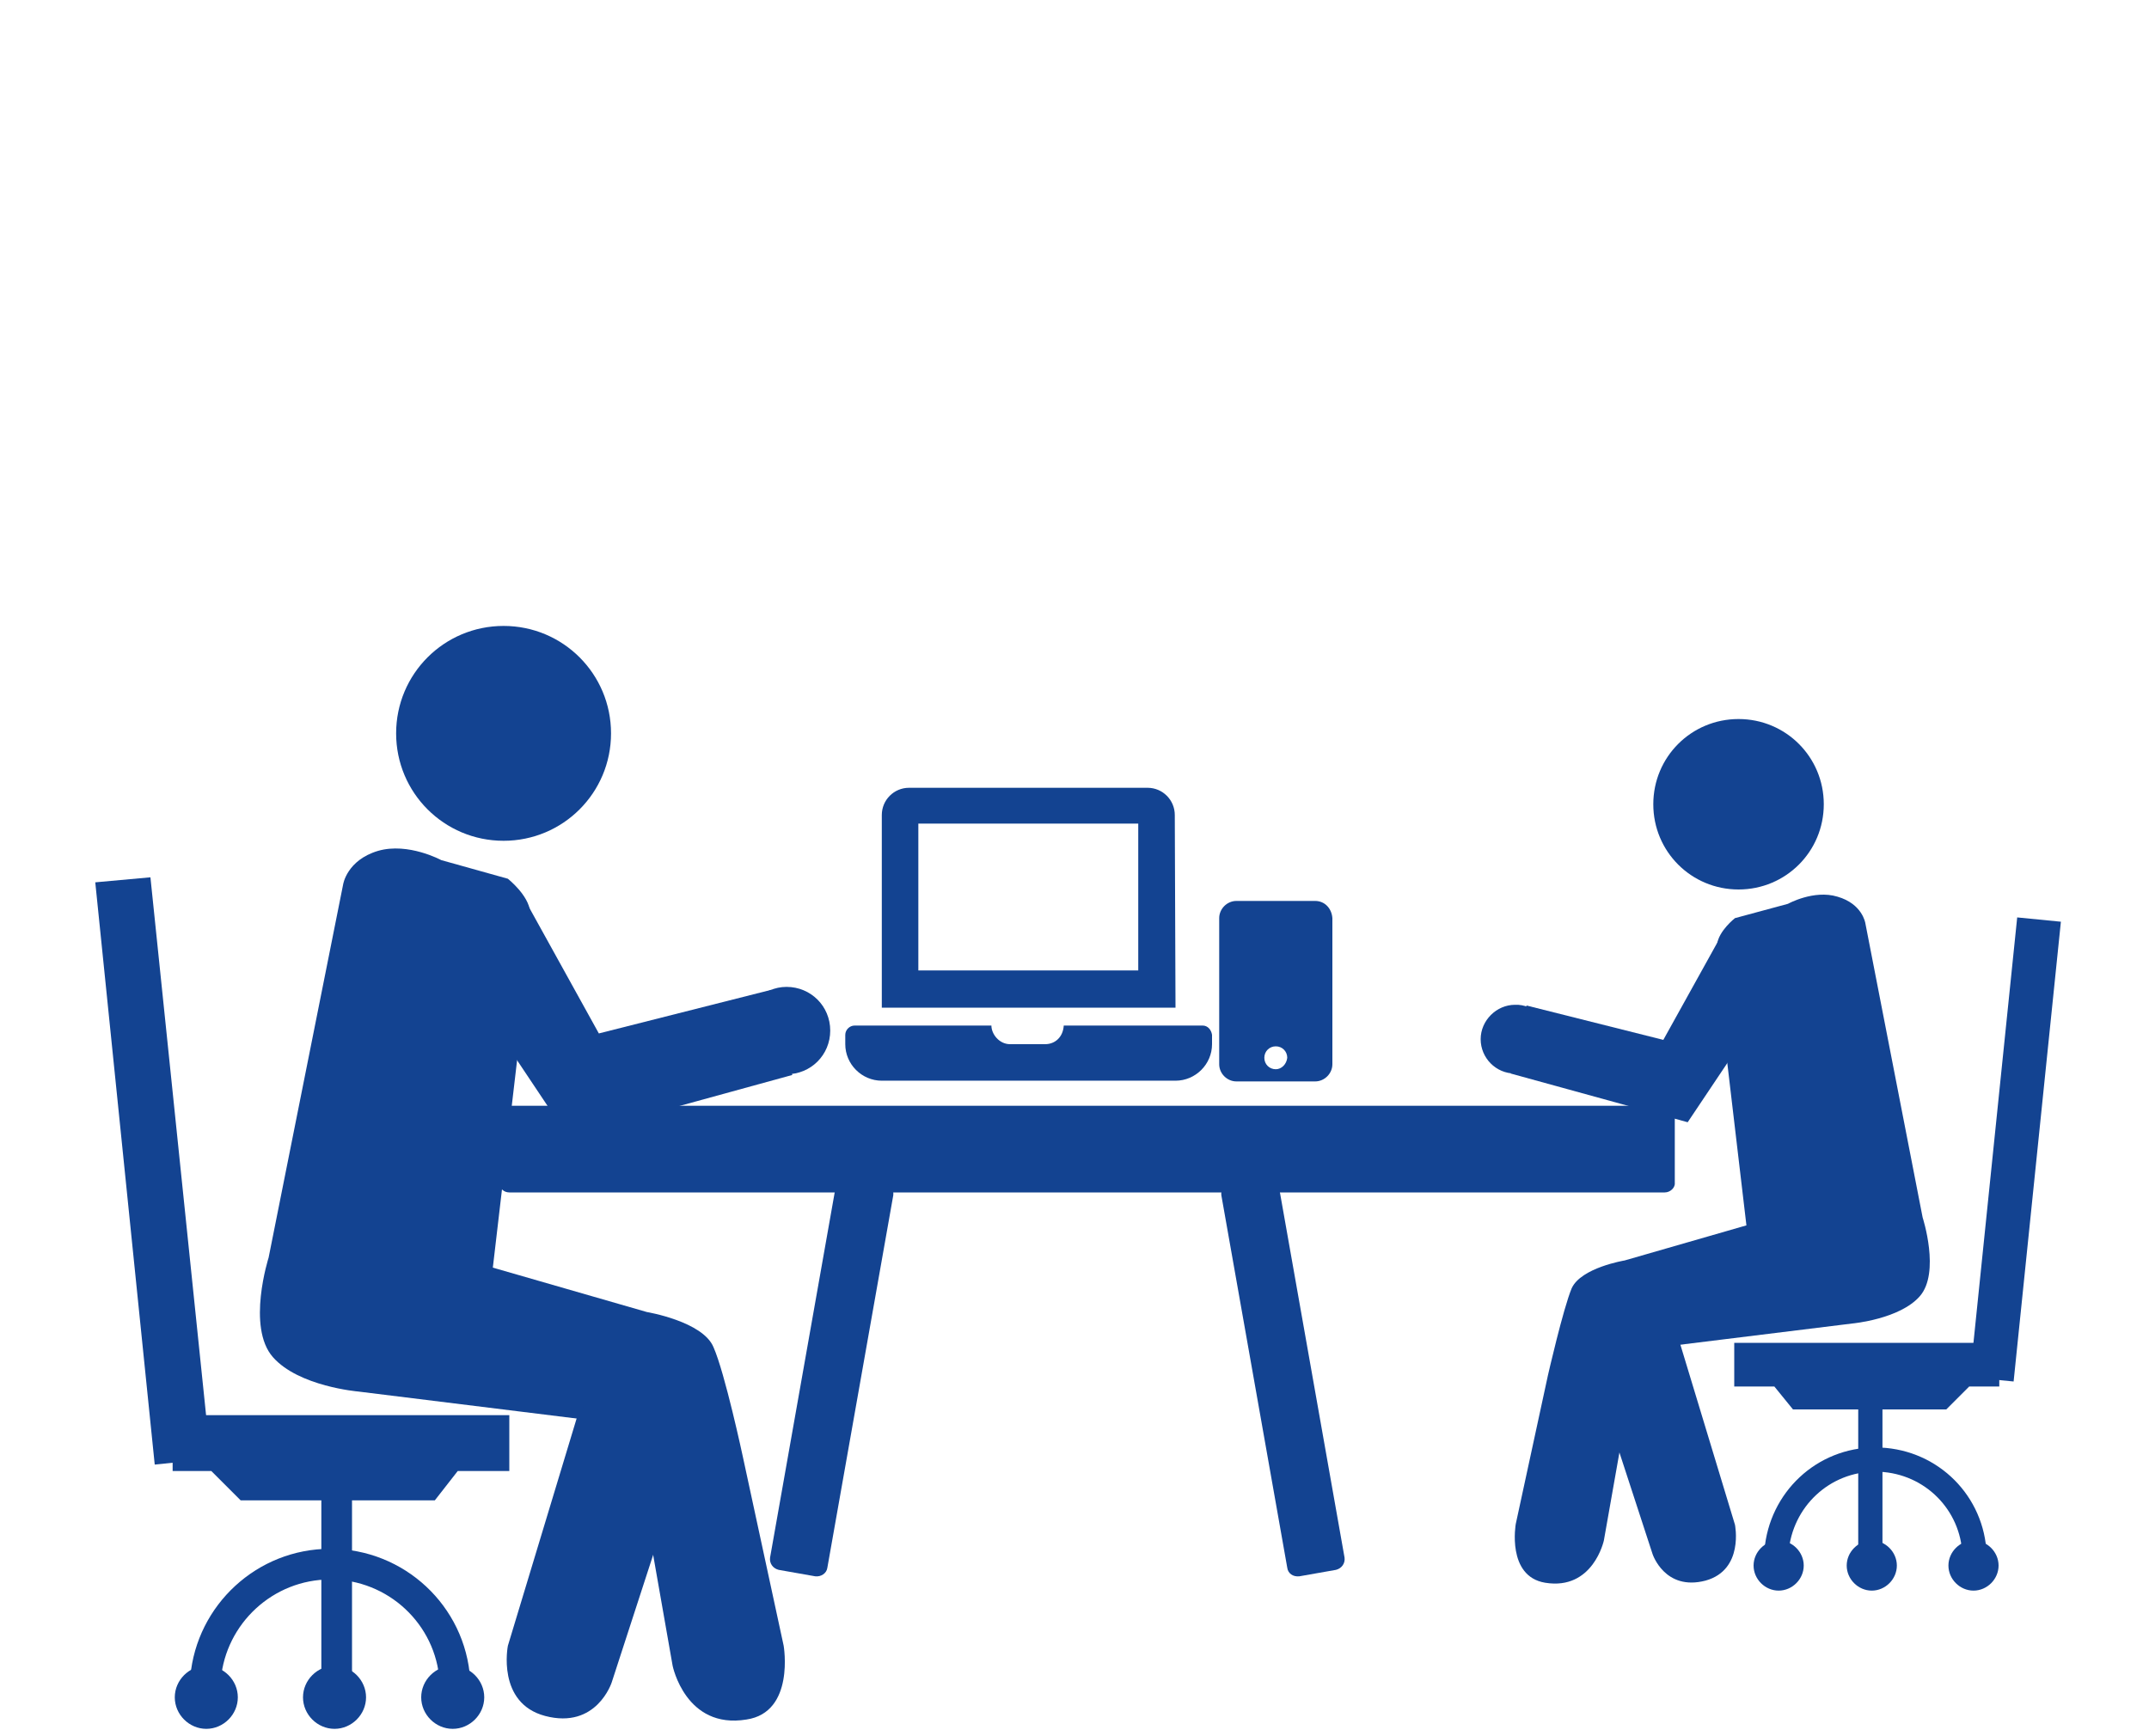<?xml version="1.0" encoding="utf-8"?>
<!-- Generator: Adobe Illustrator 24.0.3, SVG Export Plug-In . SVG Version: 6.00 Build 0)  -->
<svg version="1.1" id="Ebene_1" xmlns="http://www.w3.org/2000/svg" xmlns:xlink="http://www.w3.org/1999/xlink" x="0px" y="0px"
	 viewBox="0 0 300 242.4" style="enable-background:new 0 0 300 242.4;" xml:space="preserve">
<style type="text/css">
	.st0{fill:#134391;}
	.st1{fill:none;stroke:#134391;stroke-width:3.383;stroke-miterlimit:10;}
	.st2{fill:none;stroke:#134391;stroke-width:4.282;stroke-miterlimit:10;}
</style>
<g>
	<path class="st0" d="M167.9,143.2h-19.4c-0.1,1.6-1.2,2.6-2.6,2.6H141c-1.5,0-2.6-1.4-2.6-2.6h-19.1c-0.7,0-1.3,0.6-1.3,1.3v1.3
		c0,2.8,2.3,5.1,5.1,5.1h41c2.8,0,5.1-2.3,5.1-5.1v-1.3C169.1,143.8,168.6,143.2,167.9,143.2 M164,113.8c0-2.1-1.7-3.8-3.8-3.8
		h-33.3c-2.1,0-3.8,1.7-3.8,3.8v26.9h41L164,113.8L164,113.8z M158.9,135.5h-30.7V115h30.7V135.5z"/>
	<path class="st0" d="M232.4,166.5H71.1c-0.8,0-1.4-0.6-1.4-1.4v-9.3c0-0.8,0.6-1.4,1.4-1.4h161.3c0.8,0,1.4,0.6,1.4,1.4v9.3
		C233.9,165.8,233.2,166.5,232.4,166.5"/>
	<path class="st0" d="M107.5,217.5l9.2-52c0.1-0.8,0.9-1.3,1.7-1.2l5.1,0.9c0.8,0.1,1.3,0.9,1.2,1.7l-9.2,52
		c-0.1,0.8-0.9,1.3-1.7,1.2l-5.1-0.9C107.9,219,107.4,218.3,107.5,217.5"/>
	<path class="st0" d="M183.6,125.8h-11c-1.3,0-2.4,1.1-2.4,2.4v20.4c0,1.3,1.1,2.4,2.4,2.4h11c1.3,0,2.4-1.1,2.4-2.4v-20.4
		C185.9,126.8,184.9,125.8,183.6,125.8 M178.1,149.3c-0.9,0-1.6-0.7-1.6-1.6c0-0.9,0.7-1.6,1.6-1.6c0.9,0,1.6,0.7,1.6,1.6
		C179.6,148.6,178.9,149.3,178.1,149.3"/>
	<polygon class="st0" points="242.1,193.6 247.7,193.6 250.3,196.8 271.7,196.8 274.9,193.6 279.1,193.6 279.1,187.5 242.1,187.5 	
		"/>
	<polygon class="st0" points="281.1,192.9 287.7,128.7 281.6,128.1 275,192.3 	"/>
	<path class="st1" d="M275.6,216.4c-0.6-7.1-6.5-12.6-13.8-12.6c-7.3,0-13.2,5.6-13.8,12.8"/>
	<line class="st1" x1="261.1" y1="194.9" x2="261.1" y2="216.3"/>
	<path class="st0" d="M272,218.6c0,1.9,1.6,3.5,3.5,3.5s3.5-1.6,3.5-3.5s-1.6-3.5-3.5-3.5S272,216.7,272,218.6"/>
	<path class="st0" d="M257.8,218.6c0,1.9,1.6,3.5,3.5,3.5s3.5-1.6,3.5-3.5s-1.6-3.5-3.5-3.5S257.8,216.7,257.8,218.6"/>
	<path class="st0" d="M244.8,218.6c0,1.9,1.6,3.5,3.5,3.5s3.5-1.6,3.5-3.5s-1.6-3.5-3.5-3.5C246.4,215.1,244.8,216.7,244.8,218.6"/>
	<path class="st0" d="M230.8,112.3c0,6.6,5.3,11.9,11.9,11.9c6.6,0,11.9-5.3,11.9-11.9c0-6.6-5.3-11.9-11.9-11.9
		C236.1,100.4,230.8,105.7,230.8,112.3"/>
	<path class="st0" d="M260.4,128.9c0,0-0.4-2.7-3.9-3.7c-3.3-1-6.9,1-6.9,1l-7.4,2c0,0-2.3,1.8-2.5,3.7c-0.1,1.5,0.2,6.1,0.2,6.1
		l3.9,33.1l-17,4.9c0,0-6.1,1-7.4,3.9c-1.2,2.9-3.3,12.1-3.3,12.1l-4.5,20.8c0,0-1.3,7.3,4.1,8.2c6.7,1.1,8.2-5.9,8.2-5.9l4.7-26.6
		l30-3.7c0,0,6.6-0.6,9.4-3.8c2.9-3.3,0.4-11,0.4-11L260.4,128.9z"/>
	<path class="st0" d="M234.2,186.5l8,26.4c0,0,1.3,6.3-4.1,7.8c-5.7,1.5-7.4-3.7-7.4-3.7l-9.2-28.2L234.2,186.5z"/>
	<path class="st0" d="M210.9,149.9l24.7,6.8l15.6-23.3c0,0,2.2-3.9-2.2-5.3c-2.5-0.8-8.2,1.6-8.2,1.6l-8.6,15.5l-19.1-4.8"/>
	<path class="st0" d="M216.3,145.1c0,2.7-2.2,4.8-4.8,4.8c-2.7,0-4.8-2.2-4.8-4.8s2.2-4.8,4.8-4.8
		C214.1,140.2,216.3,142.4,216.3,145.1"/>
	<path class="st0" d="M179.7,218.9l-9.2-52c-0.1-0.8,0.4-1.5,1.2-1.7l5.1-0.9c0.8-0.1,1.5,0.4,1.7,1.2l9.2,52
		c0.1,0.8-0.4,1.5-1.2,1.7l-5.1,0.9C180.5,220.2,179.8,219.7,179.7,218.9"/>
	<polygon class="st0" points="71.1,205.4 63.9,205.4 60.7,209.5 33.6,209.5 29.5,205.4 24.1,205.4 24.1,197.6 71.1,197.6 	"/>
	<polygon class="st0" points="21.6,204.5 13.3,123.2 21,122.5 29.4,203.7 	"/>
	<path class="st2" d="M28.7,234.3c0.8-8.9,8.3-15.9,17.4-15.9c9.2,0,16.8,7.1,17.4,16.2"/>
	<line class="st2" x1="47" y1="207" x2="47" y2="234.1"/>
	<path class="st0" d="M33.2,237c0,2.4-2,4.4-4.4,4.4s-4.4-2-4.4-4.4s2-4.4,4.4-4.4S33.2,234.6,33.2,237"/>
	<path class="st0" d="M51.1,237c0,2.4-2,4.4-4.4,4.4s-4.4-2-4.4-4.4s2-4.4,4.4-4.4S51.1,234.6,51.1,237"/>
	<path class="st0" d="M67.6,237c0,2.4-2,4.4-4.4,4.4s-4.4-2-4.4-4.4s2-4.4,4.4-4.4S67.6,234.6,67.6,237"/>
	<path class="st0" d="M85.3,102.4c0,8.3-6.7,15-15,15s-15-6.7-15-15s6.7-15,15-15C78.6,87.4,85.3,94.1,85.3,102.4"/>
	<path class="st0" d="M47.9,123.5c0,0,0.5-3.4,4.9-4.7c4.2-1.2,8.8,1.3,8.8,1.3l9.3,2.6c0,0,2.9,2.3,3.1,4.6
		c0.2,1.9-0.3,7.8-0.3,7.8L68.8,177l21.5,6.2c0,0,7.8,1.3,9.3,4.9c1.6,3.6,4.1,15.3,4.1,15.3l5.7,26.4c0,0,1.6,9.3-5.2,10.3
		c-8.5,1.4-10.3-7.5-10.3-7.5L88,199l-38-4.7c0,0-8.3-0.7-11.9-4.8c-3.7-4.2-0.6-13.9-0.6-13.9L47.9,123.5z"/>
	<path class="st0" d="M81,196.4l-10.1,33.4c0,0-1.6,8,5.2,9.8c7.2,1.9,9.3-4.7,9.3-4.7L97,199.2L81,196.4z"/>
	<path class="st0" d="M110.6,150.1l-31.3,8.6l-19.7-29.5c0,0-2.8-4.9,2.8-6.7c3.2-1,10.3,2.1,10.3,2.1l10.9,19.7l24.1-6.1"/>
	<path class="st0" d="M103.7,143.9c0,3.4,2.7,6.1,6.1,6.1s6.1-2.7,6.1-6.1s-2.7-6.1-6.1-6.1C106.5,137.8,103.7,140.6,103.7,143.9"/>
</g>
</svg>
